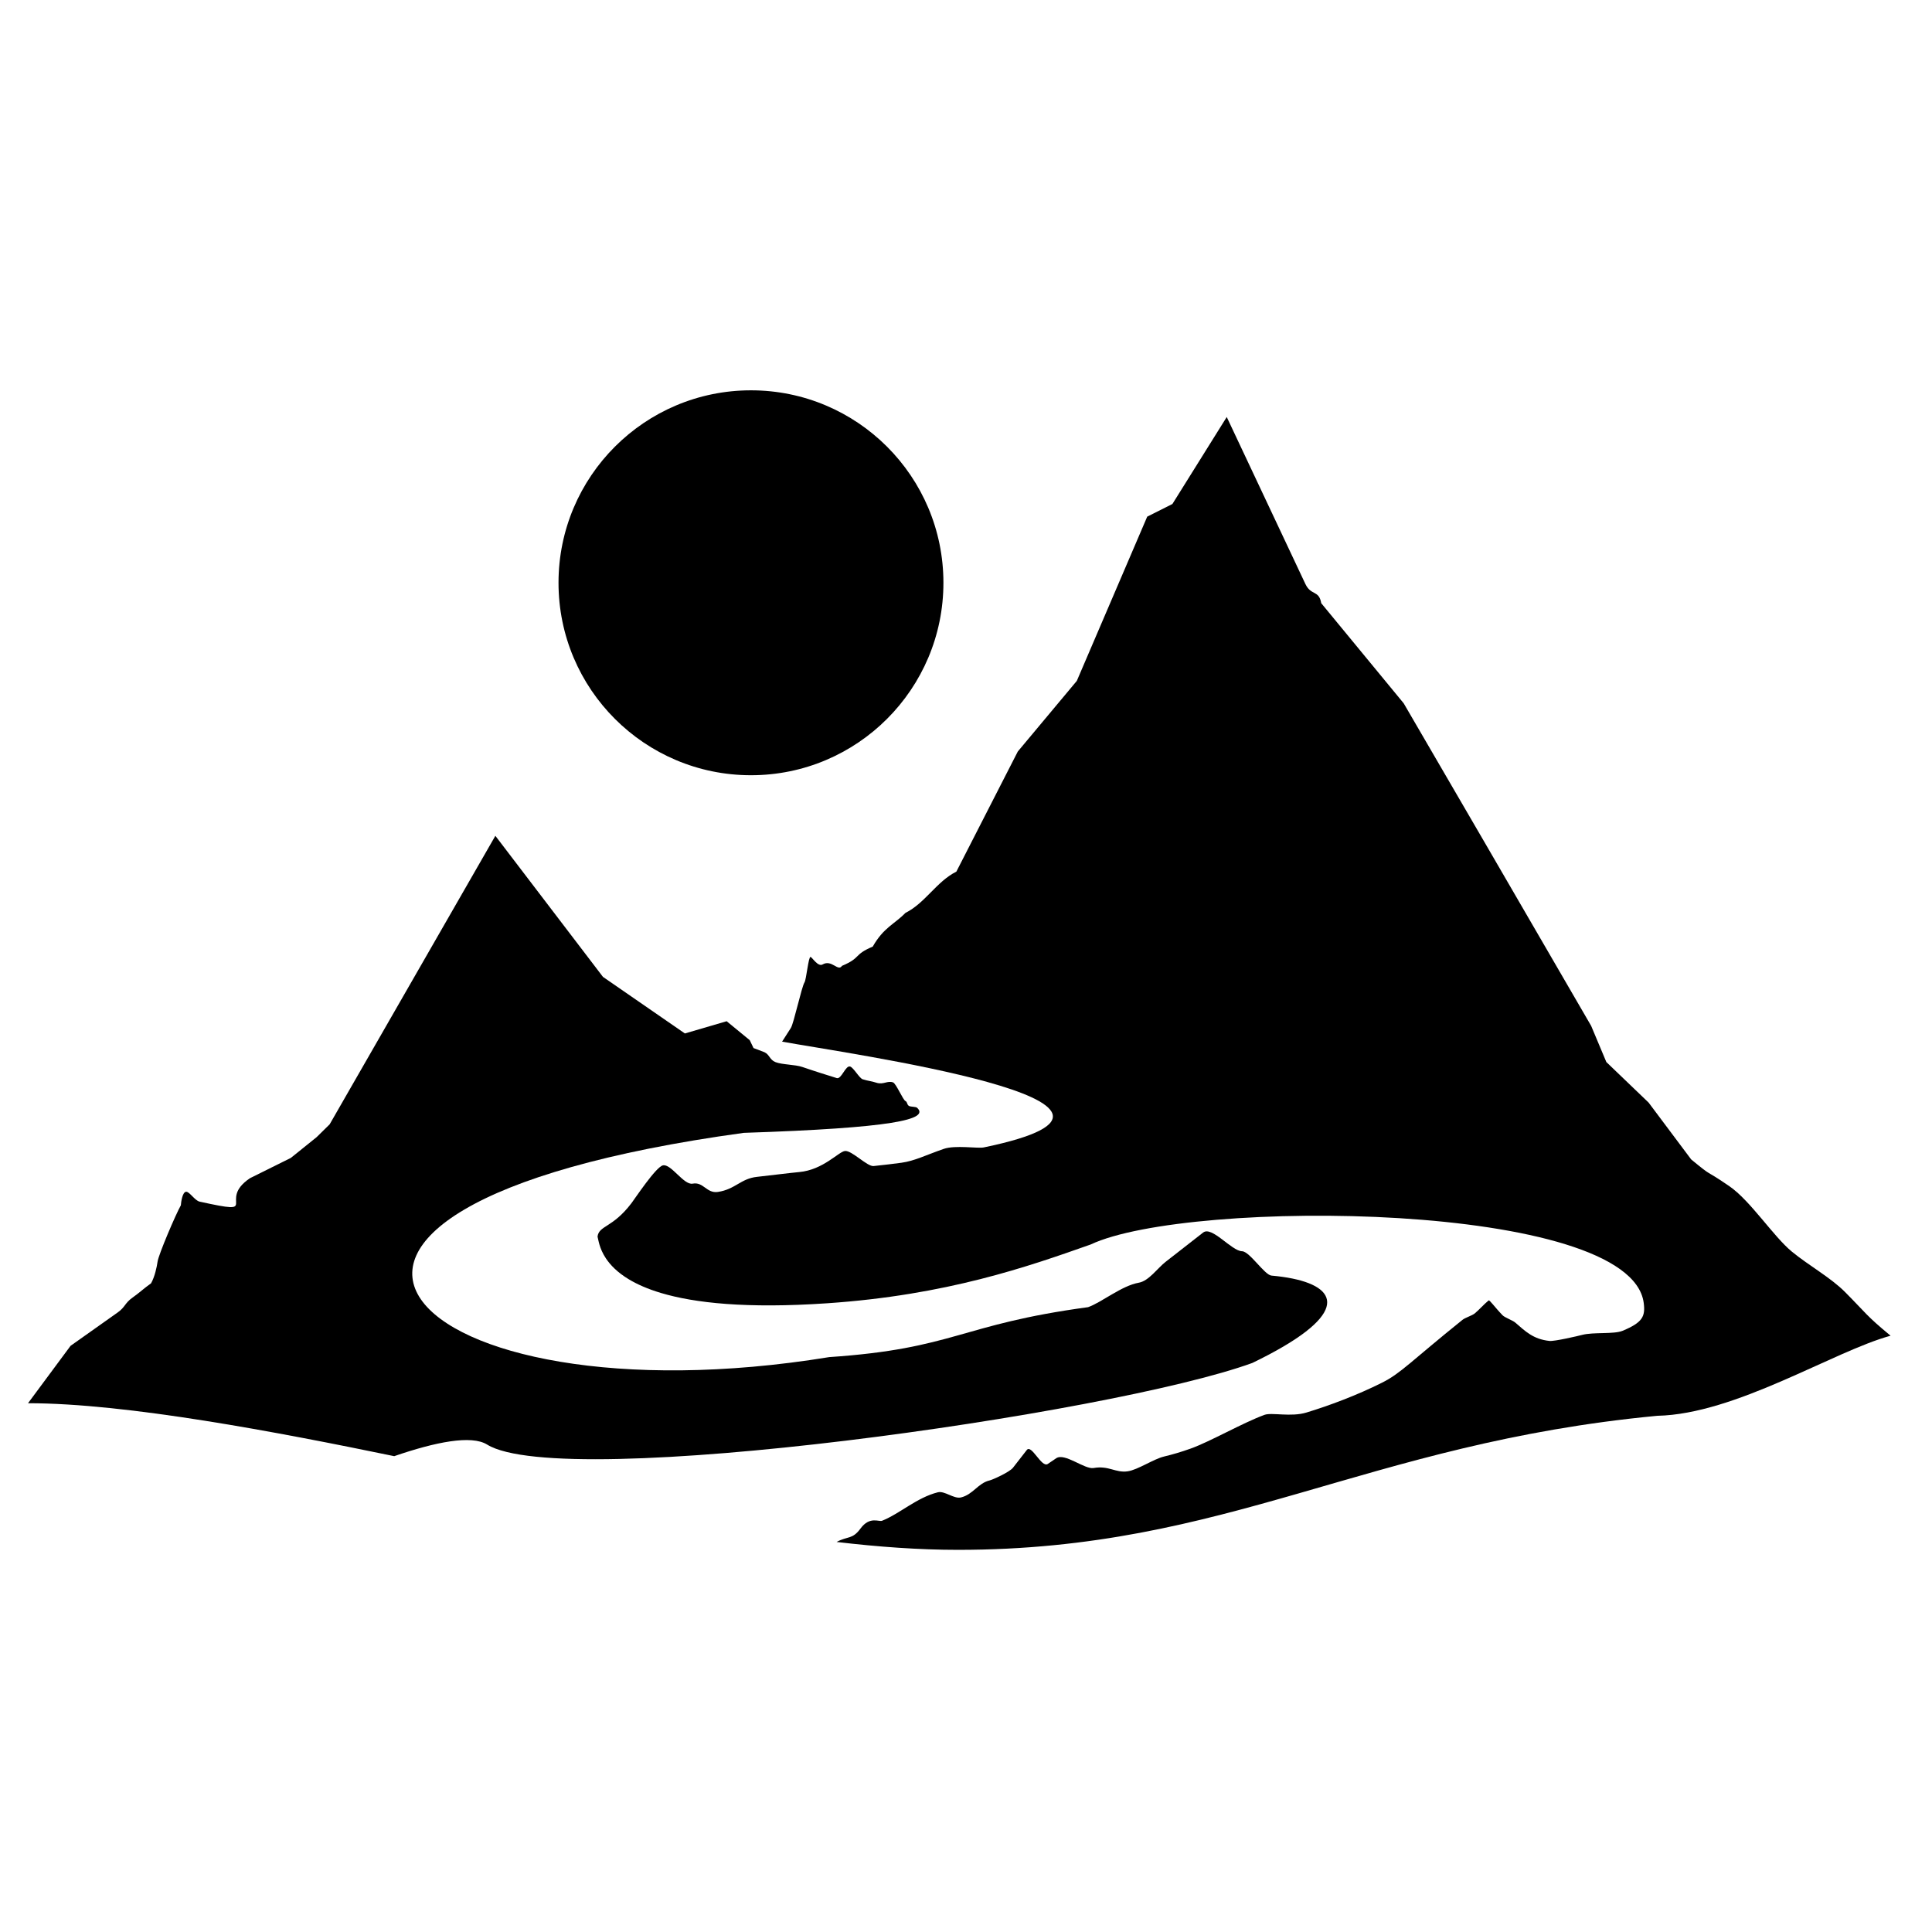 <svg xmlns="http://www.w3.org/2000/svg" xmlns:xlink="http://www.w3.org/1999/xlink" xmlns:xodm="http://www.corel.com/coreldraw/odm/2003" xml:space="preserve" version="1.1"  viewBox="0 0 20320 20320" x="0px" y="0px" fill-rule="evenodd" clip-rule="evenodd"><defs></defs><g><path  d="M8225.78 10955.37c30.62,-47.79 61.25,-95.6 91.87,-143.37 31.31,-48.88 112.89,-431.93 144.18,-480.79 18.7,-29.18 41.36,-273.17 63.33,-266.68 18.49,5.44 77.48,107.61 127.27,78.89 95.59,-55.14 161.62,79.82 203.08,15.11 207.42,-87.82 116.15,-114.75 323.57,-202.57 114.62,-201.67 229.23,-236.26 343.85,-354.39 207.24,-102.91 328.37,-331.14 535.62,-434.06 116.24,-227.25 232.47,-454.51 348.71,-681.77l297.58 -581.8 620.66 -742.79 740.48 -1727.32 264.86 -133.02 571.5 -914.94 627.74 1332.83 92.8 197.02c35.38,75.11 70.76,150.23 106.14,225.35 59.29,126.82 143.71,62.19 167.12,202.93l867.18 1052.98 856.05 1470.93 1115.67 1921.63 159.74 380.46 444.58 426.49 447.56 597.63c249.02,204.78 115.32,85.36 400.01,280.51 222.84,152.77 464.23,529.19 659.13,689.46 178.61,146.88 407.22,271.87 560.12,425.69 219.11,220.4 222.18,248.08 478.14,458.59 -607.54,167.07 -1627.69,824.96 -2454.09,842.37 -3078.37,292.38 -4513.51,1409.87 -7355.09,1409.87 -405.83,0 -833.43,-30.72 -1276.25,-82.9 118.41,-63.91 165.78,-24.04 251.52,-141.22 96.51,-131.89 193.54,-68.65 226.48,-81.74 185.47,-73.66 365.99,-244.3 586.99,-299.47 71.14,-17.77 165.81,70.03 240.98,54.65 130.19,-30.16 180.05,-151.04 304.74,-179.82 30.69,-7.08 208.32,-86.71 244.58,-133.26l145.14 -186.38c49.87,-64.06 155.26,191.08 220.72,146.77l88.8 -60.12c89.26,-60.43 297.78,119.53 393.6,102.8 160.16,-27.98 229.59,53.24 357.76,34.82 106.09,-15.22 272.79,-129.44 382.44,-155.56 86.13,-20.51 176.94,-46.86 277.98,-82.81 208.29,-74.12 551.54,-272.94 779.51,-355.82 74.81,-27.2 278.1,25.11 439.32,-23.81 237.89,-72.19 530.14,-180.82 797.72,-315.06 197.15,-98.92 298.1,-220.4 845.89,-661.17 26.51,-21.34 98.96,-43.43 127.4,-66.29 40.95,-32.91 101.12,-100.7 146.19,-136.65 10.59,-8.44 60.32,66.47 146.77,155.96 23.94,24.78 104.97,52 134.5,77.57 104.18,90.17 188.58,174.85 359.44,192.34 52.58,5.38 295.48,-51.19 343.89,-63.8 118.77,-30.94 332.8,-4.73 425.16,-43.22 210.23,-87.61 240.06,-151.43 221.49,-293.25 -140.28,-1071.22 -4784.14,-1100.86 -5818.23,-613.64 -658.51,232.15 -1510.33,532.42 -2772.24,617.85 -846.12,57.28 -1391.78,-2.74 -1745.03,-108.27 -141.4,-42.23 -251.97,-91.77 -338.65,-143.97 -120.18,-72.4 -194.45,-149.97 -241.25,-220.42 -71.06,-106.97 -78.82,-197.57 -87.95,-228.8 15.58,-118.46 157.68,-89.93 355.39,-349.62 40.62,-53.36 257.29,-381.15 331.48,-399.35 85.72,-21.02 219.73,210.12 313.67,192.14 113.97,-21.8 146.33,104.73 265.35,87.08 183.48,-27.22 239.22,-140.23 411.3,-158.63 106.38,-11.38 351.42,-42.1 444.67,-50.51 252.49,-22.78 415.92,-216.3 481.14,-221.56 71.52,-7.45 234.05,166 300.99,158.35 137.91,-15.74 173,-18.03 292.21,-34.56 139.69,-19.38 252.18,-78.78 444.86,-145.73 121.13,-42.1 357.78,-2.37 421.2,-15.49 2280.79,-472.27 -1474.95,-992.43 -2121.03,-1112.67z"></path><path  d="M741.84 14155.11c82.91,-58.71 165.81,-117.44 248.72,-176.16 82.9,-58.71 165.81,-117.43 248.71,-176.14 76.77,-54.38 74.61,-98.31 151.38,-152.68 76.78,-54.37 121.26,-98.31 198.03,-152.68 38.78,-67.86 61.14,-173.19 68.63,-228.02 10.13,-74.3 192.22,-500.55 244.74,-592.47 2.75,-37.96 17.03,-140.19 55.71,-142.63 34.74,-2.2 91.29,92.91 141.82,103.99 671.23,147.33 174.68,-6.32 529.13,-246.31l430.57 -213.87 270.64 -217.87 137.17 -134.89 1742.87 -3034.56c222.81,292.11 445.62,584.24 668.44,876.37 154.37,202.4 308.75,404.8 463.13,607.2 287.27,198.39 574.52,396.76 861.79,595.13l439.25 -128.61 242.79 199.13 39.91 83.05 114.38 43.49c56.33,26.22 53.24,79.81 118.23,105.05 68.33,26.52 205.17,24.68 279.46,50.09 35.01,11.98 70.51,23.85 106.26,35.58 29.61,9.72 59.43,19.36 89.31,28.91 55.77,17.83 111.81,35.37 167.34,52.57 49.92,15.48 92.31,-136.35 140.93,-121.38 36.26,11.15 97.16,123.15 132.17,134.02 62.78,19.49 87.37,17.68 144.21,36.23 73.93,24.15 116.71,-25.57 175.72,-3.05 31.64,12.08 103.8,184.07 129.93,195.67 21.27,9.45 13.68,38.28 36.88,51.33 20.09,11.3 71.36,6.45 86.03,20 132.47,122.35 -255.16,211.8 -1823.34,263.28 -5822,797.91 -3535.84,3082.27 899.06,2358.57 1320.48,-89.4 1370.76,-342.31 2722.08,-525.2 144.79,-51.05 351.54,-225.32 533.79,-257.36 105.4,-18.53 195.41,-152.13 281.81,-219.56l394.64 -307.99c91.83,-71.68 298.32,194.16 409.15,196.71 79.92,1.83 236.16,249.64 309.39,256.12 80.9,7.17 155.66,17.69 222.79,31.54 508.74,104.94 580.25,401.62 -424.04,887.29 -1485.35,540.03 -7245.92,1355.09 -8048.42,858.27 -166.32,-102.96 -544.03,-26.86 -976.9,122.05 -609.45,-125.77 -1312.19,-264.99 -1992.63,-372.76 -680.44,-107.77 -1338.61,-184.1 -1858.92,-184.1 30.06,-40.55 60.12,-81.1 90.18,-121.66 30.06,-40.54 60.12,-81.09 90.18,-121.64 44.48,-60.01 88.97,-120.01 133.45,-180.02 44.49,-60.01 88.97,-120.02 133.45,-180.03z"></path><path  d="M9329.67 4698.1c-366.3,-366.29 -872.35,-592.86 -1431.3,-592.86 -558.96,0 -1065.01,226.57 -1431.3,592.86 -366.29,366.29 -592.86,872.34 -592.86,1431.3 0,558.95 226.57,1065 592.86,1431.3 366.29,366.29 872.34,592.86 1431.3,592.86 558.95,0 1065,-226.57 1431.3,-592.86 366.29,-366.3 592.86,-872.35 592.86,-1431.3 0,-558.96 -226.57,-1065.01 -592.86,-1431.3z"></path></g></svg>